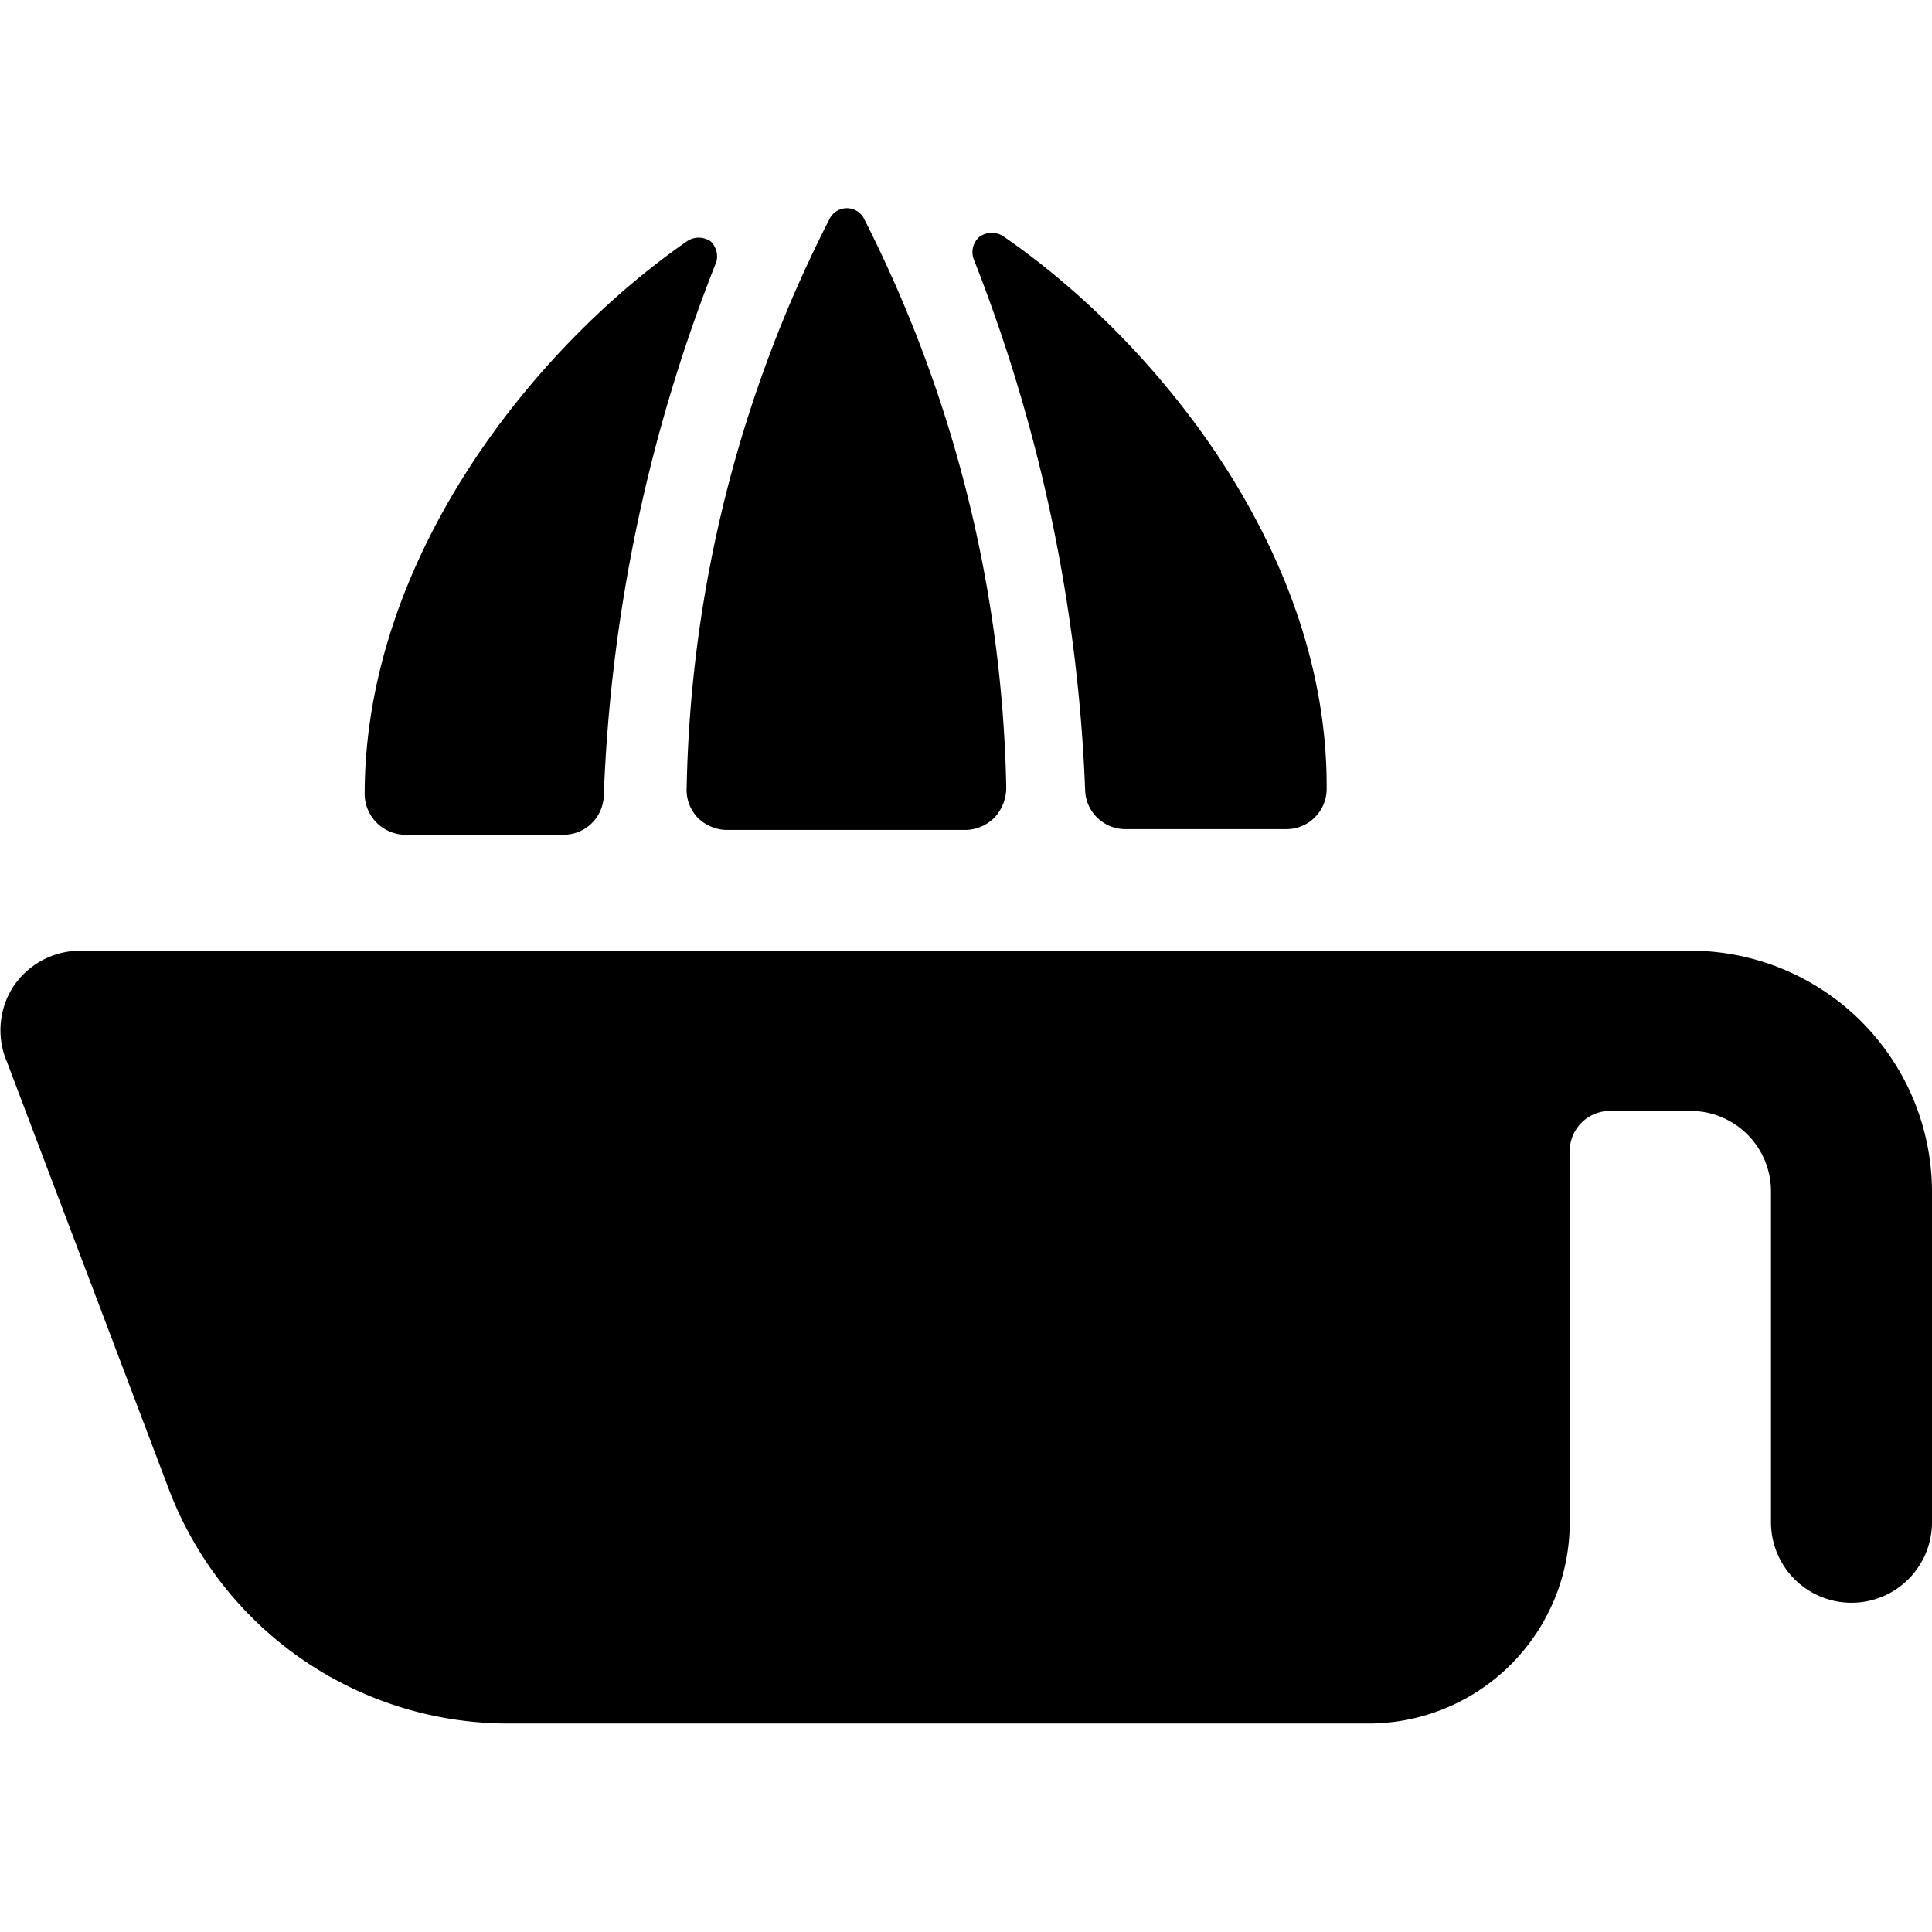 <svg xmlns="http://www.w3.org/2000/svg" viewBox="0 0 24 24"><g><g><path d="M12 10.31a0.52 0.52 0 0 0 0.36 -0.16 0.55 0.55 0 0 0 0.14 -0.37 16.29 16.29 0 0 0 -1.77 -7.07 0.24 0.24 0 0 0 -0.42 0 16.18 16.18 0 0 0 -1.78 7.07 0.5 0.5 0 0 0 0.13 0.37 0.52 0.52 0 0 0 0.36 0.16Z" fill="#000000" stroke-width="1"></path><path d="M12.47 2.94a0.26 0.26 0 0 0 -0.3 0 0.25 0.25 0 0 0 -0.07 0.29 20.11 20.11 0 0 1 1.38 6.59 0.5 0.5 0 0 0 0.5 0.48h2a0.5 0.5 0 0 0 0.5 -0.5c0.02 -2.96 -2.15 -5.58 -4.01 -6.86Z" fill="#000000" stroke-width="1"></path><path d="M8.9 3.25A0.26 0.26 0 0 0 8.83 3a0.26 0.26 0 0 0 -0.3 0c-1.86 1.29 -4 3.9 -4 6.87a0.51 0.51 0 0 0 0.5 0.5H7a0.5 0.5 0 0 0 0.5 -0.48 20 20 0 0 1 1.4 -6.64Z" fill="#000000" stroke-width="1"></path></g><path d="M21 11.81H1a1 1 0 0 0 -0.85 0.47 1 1 0 0 0 -0.06 0.92l2 5.28a4.51 4.51 0 0 0 4.21 2.93H17a2.5 2.5 0 0 0 2.5 -2.5V14.3a0.5 0.5 0 0 1 0.5 -0.5h1a1 1 0 0 1 1 1v4.11a1 1 0 0 0 2 0V14.8a3 3 0 0 0 -3 -2.99Z" fill="#000000" stroke-width="1"></path></g></svg>